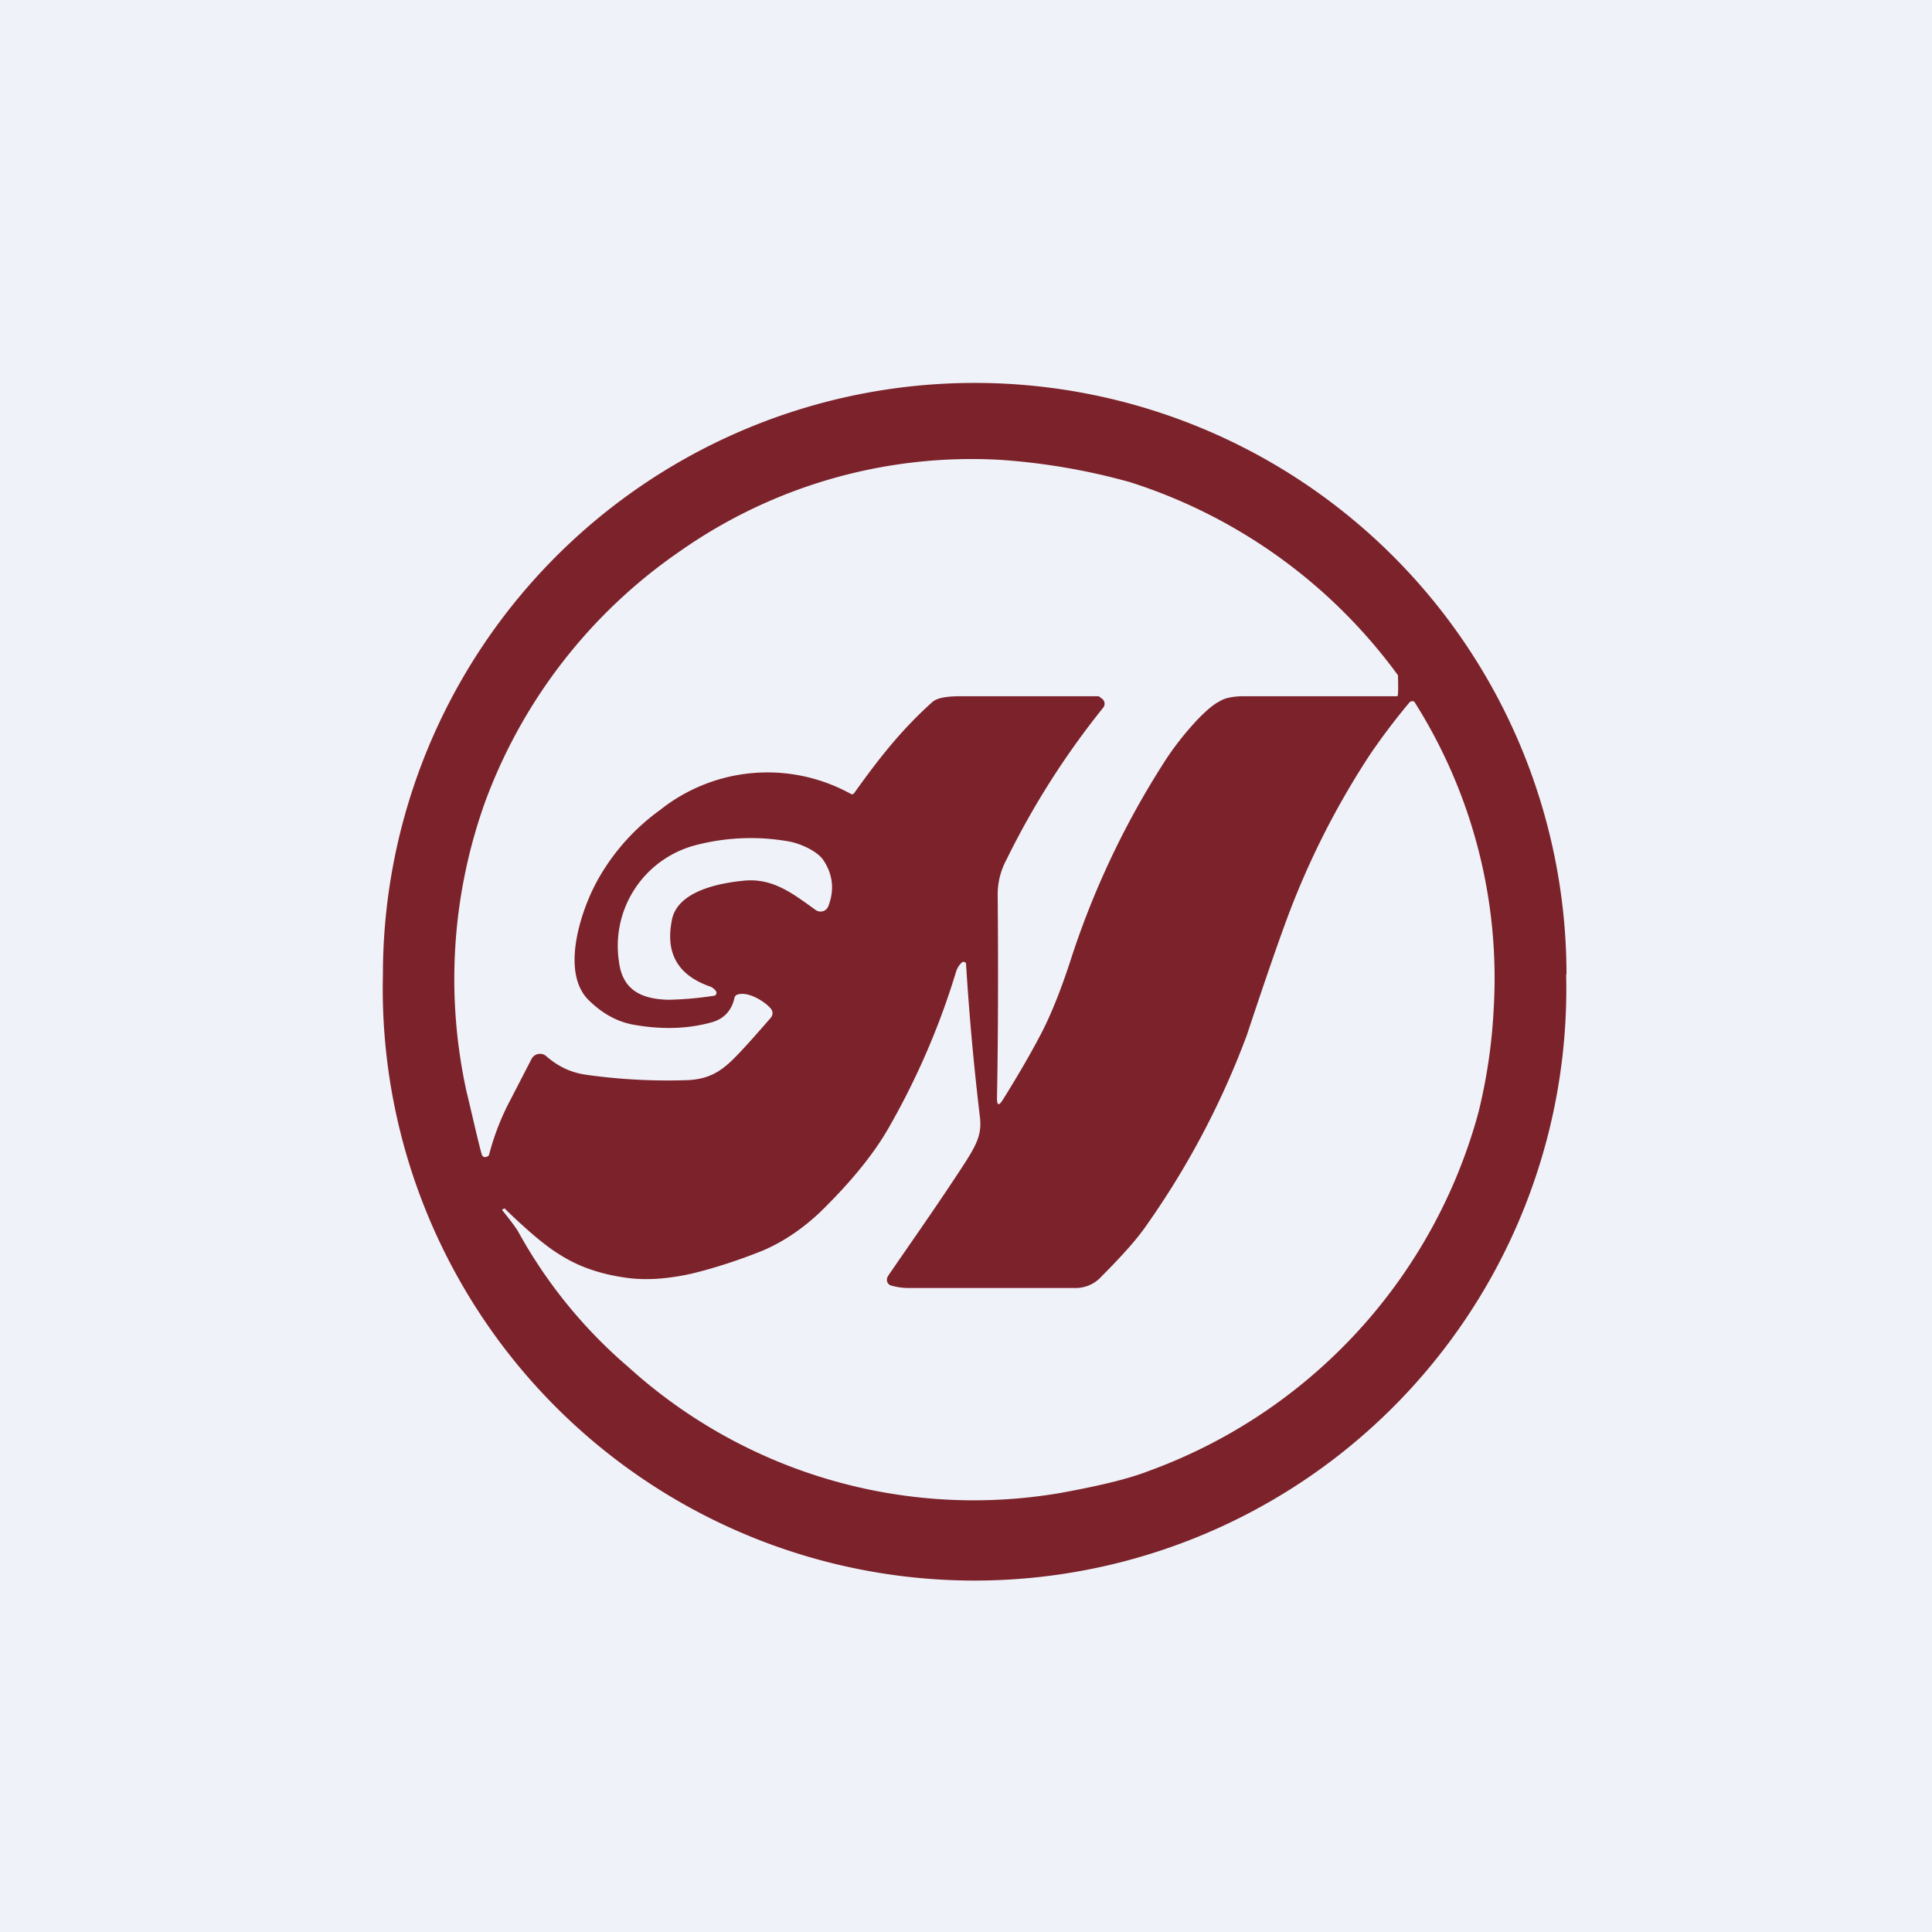 <?xml version="1.0" encoding="UTF-8"?>
<!-- generated by Finnhub -->
<svg viewBox="0 0 55.5 55.5" xmlns="http://www.w3.org/2000/svg">
<path d="M 0,0 H 55.5 V 55.5 H 0 Z" fill="rgb(239, 242, 248)"/>
<path d="M 44.99,27.985 A 17,17 0 1,1 11,28 A 17,17 0 0,1 45,28 Z M 31.69,20.33 A 23.44,23.44 0 0,0 28.91,24.7 A 2.1,2.1 0 0,0 28.66,25.67 C 28.68,28.05 28.67,30.01 28.64,31.54 C 28.64,31.76 28.69,31.78 28.81,31.59 C 29.21,30.95 29.58,30.32 29.91,29.69 C 30.16,29.21 30.44,28.54 30.73,27.66 A 24.43,24.43 0 0,1 33.37,22.01 C 33.68,21.51 34.04,21.05 34.44,20.63 C 34.66,20.41 34.85,20.24 35.03,20.15 C 35.18,20.05 35.43,20 35.74,20 H 40.14 C 40.18,20 40.16,19.5 40.16,19.4 A 15.26,15.26 0 0,0 32.46,13.85 A 18.57,18.57 0 0,0 28.74,13.21 A 14.58,14.58 0 0,0 19.54,15.83 A 15.04,15.04 0 0,0 13.92,23.08 A 15.07,15.07 0 0,0 13.4,31.35 C 13.6,32.18 13.73,32.77 13.83,33.13 C 13.85,33.22 13.9,33.26 13.98,33.23 A 0.1,0.1 0 0,0 14.05,33.17 A 7.2,7.2 0 0,1 14.65,31.62 L 15.27,30.42 A 0.27,0.27 0 0,1 15.57,30.28 C 15.61,30.28 15.65,30.31 15.68,30.33 C 16.02,30.63 16.4,30.82 16.88,30.88 C 17.81,31.01 18.76,31.06 19.72,31.03 C 20.33,31.01 20.69,30.8 21.08,30.41 C 21.38,30.11 21.73,29.71 22.14,29.24 C 22.21,29.15 22.21,29.06 22.14,28.97 C 21.97,28.77 21.49,28.47 21.19,28.57 A 0.12,0.12 0 0,0 21.1,28.66 C 21.02,29.03 20.8,29.26 20.47,29.36 C 19.77,29.56 19.02,29.58 18.22,29.44 C 17.75,29.36 17.32,29.13 16.92,28.74 C 16.11,27.96 16.66,26.24 17.12,25.37 A 6.18,6.18 0 0,1 18.96,23.27 A 4.95,4.95 0 0,1 24.43,22.8 C 24.48,22.83 24.51,22.82 24.54,22.78 C 25.24,21.8 25.88,20.98 26.78,20.17 C 26.97,20 27.4,20 27.7,20 H 31.54 C 31.58,20 31.61,20.04 31.64,20.06 A 0.18,0.18 0 0,1 31.69,20.33 Z M 25.5,36.67 C 26.06,35.85 26.95,34.59 27.69,33.45 C 28.05,32.89 28.21,32.59 28.15,32.09 A 77.65,77.65 0 0,1 27.75,27.67 A 0.08,0.08 0 0,0 27.63,27.65 A 0.6,0.6 0 0,0 27.46,27.93 A 21.6,21.6 0 0,1 25.47,32.5 C 25.03,33.24 24.39,34.01 23.55,34.83 C 23.04,35.31 22.49,35.68 21.9,35.93 C 21.2,36.21 20.52,36.43 19.86,36.59 C 19.17,36.74 18.54,36.79 17.95,36.7 C 17.26,36.6 16.65,36.4 16.11,36.06 C 15.69,35.81 15.16,35.36 14.51,34.73 C 14.51,34.71 14.49,34.71 14.48,34.72 L 14.44,34.74 C 14.42,34.75 14.42,34.76 14.44,34.78 C 14.65,35.04 14.8,35.24 14.88,35.37 A 14,14 0 0,0 18.05,39.27 A 14.77,14.77 0 0,0 30.45,42.89 C 31.55,42.69 32.4,42.49 32.99,42.26 A 15.2,15.2 0 0,0 42.47,31.96 C 42.71,30.99 42.86,29.99 42.91,28.96 A 14.82,14.82 0 0,0 40.63,20.16 A 0.11,0.11 0 0,0 40.48,20.19 A 18.7,18.7 0 0,0 39.36,21.67 A 23.41,23.41 0 0,0 36.96,26.42 C 36.69,27.15 36.31,28.25 35.82,29.73 A 23.93,23.93 0 0,1 32.92,35.22 C 32.68,35.57 32.26,36.05 31.65,36.66 A 1,1 0 0,1 30.93,37 H 26.1 C 25.91,37 25.75,36.97 25.6,36.93 A 0.17,0.17 0 0,1 25.48,36.74 C 25.48,36.71 25.49,36.69 25.51,36.67 Z M 19.3,26.43 C 19.46,25.6 20.65,25.37 21.36,25.3 C 22.22,25.21 22.81,25.7 23.43,26.14 A 0.24,0.24 0 0,0 23.8,26.02 C 23.97,25.57 23.93,25.13 23.66,24.72 C 23.48,24.44 22.96,24.22 22.65,24.17 A 6.26,6.26 0 0,0 19.98,24.28 A 2.99,2.99 0 0,0 17.78,27.62 C 17.88,28.44 18.42,28.7 19.2,28.72 A 9.72,9.72 0 0,0 20.54,28.6 A 0.1,0.1 0 0,0 20.58,28.5 A 0.1,0.1 0 0,0 20.55,28.45 A 0.37,0.37 0 0,0 20.4,28.34 C 19.48,28.02 19.11,27.39 19.3,26.44 Z" fill="rgb(124, 34, 43)"/>
</svg>
